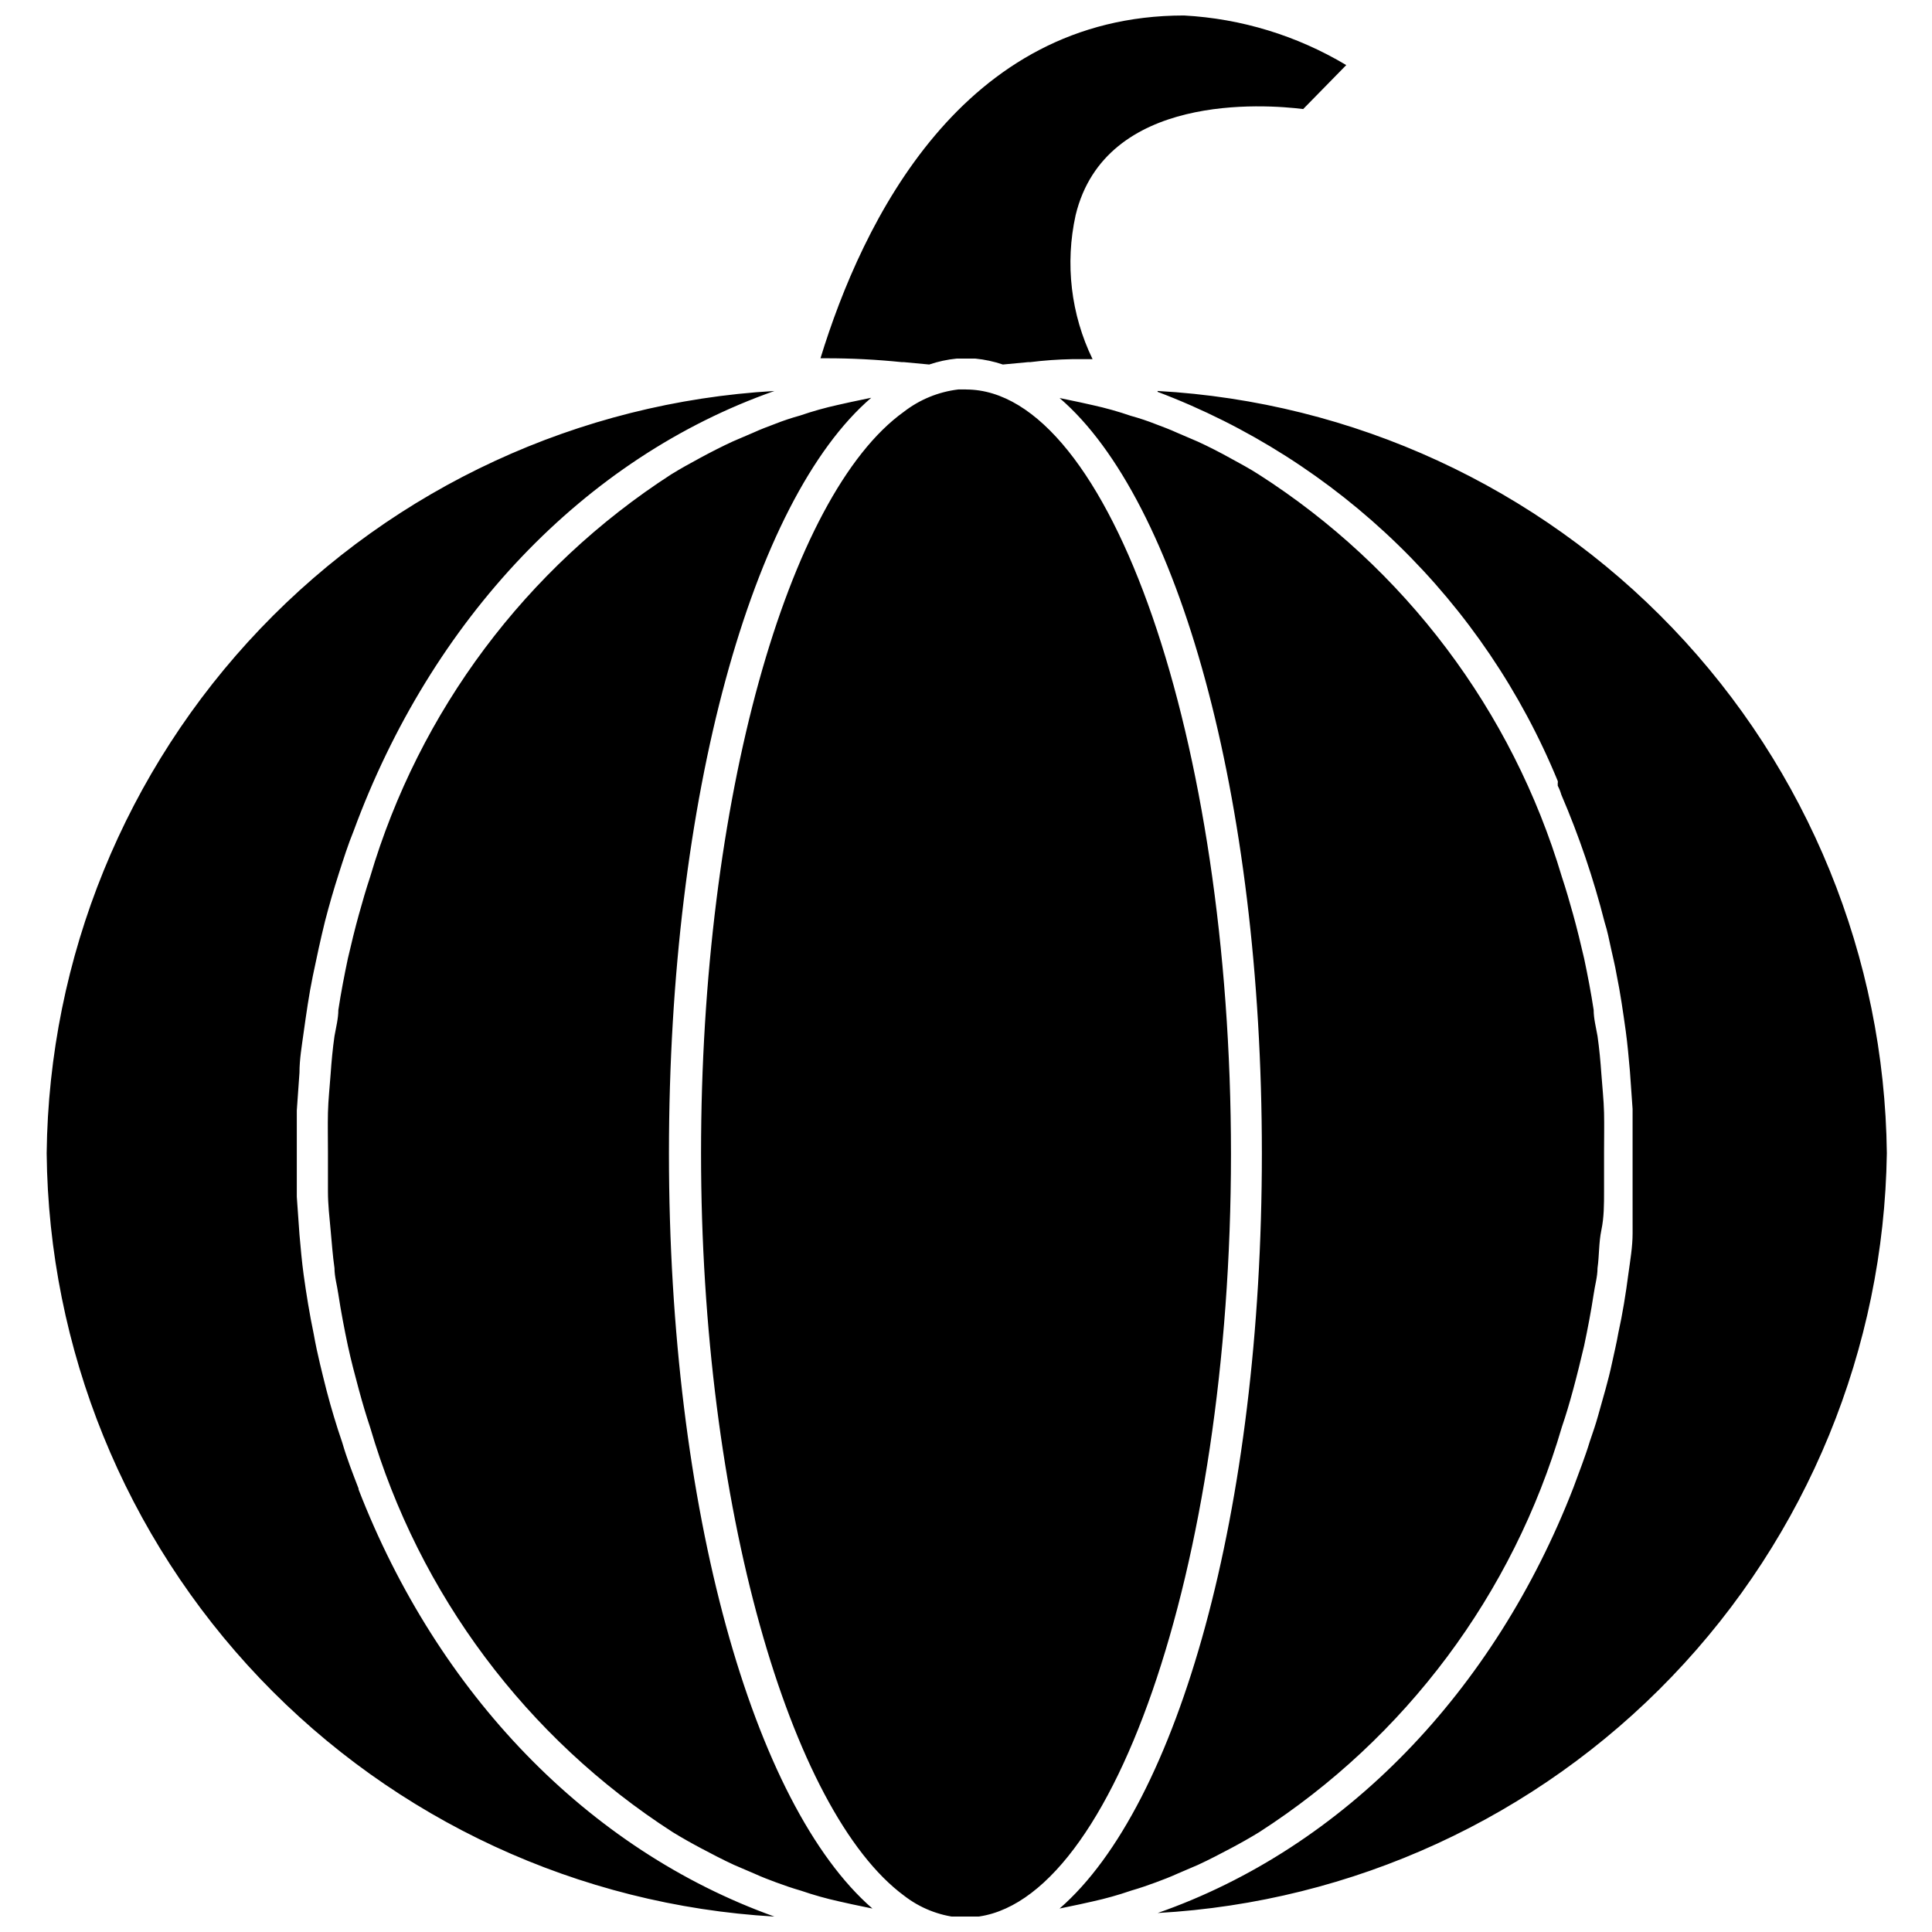 <?xml version="1.0" encoding="UTF-8"?>
<!-- Uploaded to: ICON Repo, www.iconrepo.com, Generator: ICON Repo Mixer Tools -->
<svg width="800px" height="800px" version="1.1" viewBox="144 144 512 512" xmlns="http://www.w3.org/2000/svg">
 <defs>
  <clipPath id="a">
   <path d="m156 148.09h489v503.81h-489z"/>
  </clipPath>
 </defs>
 <g clip-path="url(#a)">
  <path d="m455.97 640.57c-1.891 0.867-3.777 1.574-5.668 2.281-1.891 0.707-4.41 1.574-6.613 2.203v0.004c-3.301 1.137-6.664 2.082-10.074 2.832l-3.543 0.789-5.273 1.102c31.488-27.316 53.609-105.48 53.609-200.11s-22.121-173.18-53.609-200.19l5.273 1.102 3.543 0.789c3.41 0.75 6.773 1.695 10.074 2.832 2.242 0.617 4.449 1.352 6.613 2.207 1.891 0.707 3.777 1.418 5.668 2.281l5.512 2.363c2.914 1.34 5.824 2.832 8.66 4.41 2.441 1.34 4.961 2.676 7.398 4.25v-0.004c38.711 24.773 67.234 62.625 80.371 106.67 1.102 3.305 2.047 6.613 2.992 9.996 0.945 3.387 2.047 7.871 2.914 11.652 0.945 4.488 1.812 8.973 2.519 13.617 0 2.281 0.629 4.644 1.023 6.926 0.473 3.305 0.789 6.691 1.023 10.078 0.234 3.387 0.629 6.769 0.707 10.234 0.078 3.465 0 6.926 0 10.469v10.391c0 3.465 0 6.848-0.707 10.234-0.707 3.387-0.551 6.769-1.023 10.078 0 2.281-0.707 4.644-1.023 6.926-0.707 4.644-1.574 9.133-2.519 13.617-0.945 4.016-1.891 7.871-2.914 11.652-1.023 3.777-1.891 6.691-2.992 9.918-12.945 44.277-41.426 82.402-80.215 107.38-2.441 1.496-4.961 2.914-7.477 4.25-2.519 1.34-5.824 3.07-8.738 4.41zm-134.69-190.97c0-94.465 22.121-173.18 53.609-200.19l-5.273 1.102-3.543 0.789c-3.41 0.75-6.773 1.695-10.078 2.832-2.238 0.617-4.449 1.352-6.609 2.207-1.891 0.707-3.777 1.418-5.668 2.281l-5.512 2.363c-2.914 1.34-5.824 2.832-8.738 4.41-2.914 1.574-5.039 2.754-7.477 4.25v-0.004c-38.551 24.875-66.902 62.75-79.902 106.75-1.102 3.305-2.047 6.613-2.992 9.996-0.945 3.387-2.047 7.871-2.914 11.652-0.945 4.488-1.812 8.973-2.519 13.617 0 2.281-0.629 4.644-1.023 6.926-0.473 3.305-0.789 6.691-1.023 10.078-0.234 3.387-0.629 6.769-0.707 10.234-0.078 3.465 0 6.926 0 10.469v10.391c0 3.465 0.395 6.848 0.707 10.234 0.316 3.387 0.551 6.769 1.023 10.078 0 2.281 0.707 4.644 1.023 6.926 0.707 4.644 1.574 9.133 2.519 13.617 0.867 4.016 1.891 7.871 2.914 11.652 1.023 3.777 1.891 6.691 2.992 9.996 12.965 44.25 41.441 82.344 80.215 107.3 2.441 1.496 4.961 2.914 7.477 4.25 2.519 1.34 5.824 3.07 8.738 4.41l5.512 2.363c1.891 0.867 3.777 1.574 5.668 2.281 1.891 0.707 4.41 1.574 6.613 2.203 3.301 1.137 6.668 2.082 10.078 2.832l3.543 0.789 5.273 1.102c-31.566-27.395-53.926-105.56-53.926-200.18zm78.723-202.39h-2.047c-5.25 0.629-10.227 2.668-14.406 5.902-30.781 22.043-53.766 103.05-53.766 196.49s23.617 174.52 53.844 196.8c4.148 3.211 9.109 5.199 14.328 5.746h2.047c38.102 0 70.219-92.652 70.219-202.31 0-109.66-32.121-202.62-70.219-202.62zm-160.98 291.27c-1.574-4.094-3.07-7.871-4.328-12.203-0.789-2.281-1.496-4.488-2.203-6.848-0.707-2.363-1.34-4.566-1.969-7.008s-1.18-4.723-1.73-7.008c-0.551-2.281-1.18-5.195-1.652-7.871-1.102-5.273-1.969-10.629-2.676-15.742-0.473-3.465-0.789-7.086-1.102-10.629l-0.707-9.996v-11.414-11.492l0.707-9.996c0-3.543 0.629-7.164 1.102-10.629 0.707-5.039 1.418-10.078 2.441-15.035 1.023-4.961 2.047-9.684 3.227-14.484 1.102-4.25 2.281-8.344 3.621-12.516s2.519-7.871 3.938-11.336c20.617-56.051 61.082-98.953 111.54-116.66-51.75 2.984-100.44 25.5-136.24 62.992-35.797 37.488-56.035 87.168-56.625 139 0.512 51.887 20.715 101.64 56.52 139.2 35.805 37.559 84.539 60.113 136.34 63.105-49.516-17.711-89.266-59.195-110.21-113.2zm143.98-298.51h0.551l6.691 0.629c2.371-0.801 4.828-1.332 7.32-1.574h4.879c2.492 0.242 4.949 0.773 7.324 1.574l6.691-0.629h0.551c3.656-0.457 7.336-0.719 11.02-0.789h5.512c-5.75-11.859-7.332-25.309-4.488-38.18 7.871-32.512 50.145-29.363 60.301-28.102l11.414-11.652c-13.051-7.805-27.801-12.316-42.984-13.145-58.801 0-85.254 54.633-96.352 90.844h1.418c6.731-0.008 13.457 0.336 20.152 1.023zm67.777 7.871c23.797 9.008 45.488 22.809 63.727 40.551 18.242 17.738 32.641 39.035 42.309 62.574 0.051 0.18 0.051 0.371 0 0.551v0.707c0.395 0.754 0.711 1.543 0.945 2.363 4.711 10.965 8.551 22.281 11.492 33.848 0.707 2.203 1.18 4.566 1.652 6.769 0.473 2.203 1.102 4.644 1.496 7.008 1.023 4.961 1.73 9.996 2.441 15.035 0.473 3.465 0.789 7.086 1.102 10.629l0.707 9.996v11.492 11.414l0.004 10.078c0 3.543-0.629 7.164-1.102 10.629-0.707 5.434-1.574 10.785-2.676 15.742-0.473 2.754-1.102 5.273-1.652 7.871s-1.102 4.723-1.73 7.008c-0.629 2.281-1.34 4.723-1.969 7.008-0.629 2.281-1.418 4.566-2.203 6.848-1.258 4.172-2.754 7.871-4.328 12.203-20.941 54.004-60.691 95.488-110.21 112.8l-0.008-0.004c51.715-2.883 100.41-25.262 136.27-62.633 35.867-37.367 56.227-86.945 56.984-138.73-0.598-51.898-20.891-101.63-56.77-139.13-35.879-37.504-84.668-59.973-136.49-62.863z"/>
 </g>
</svg>